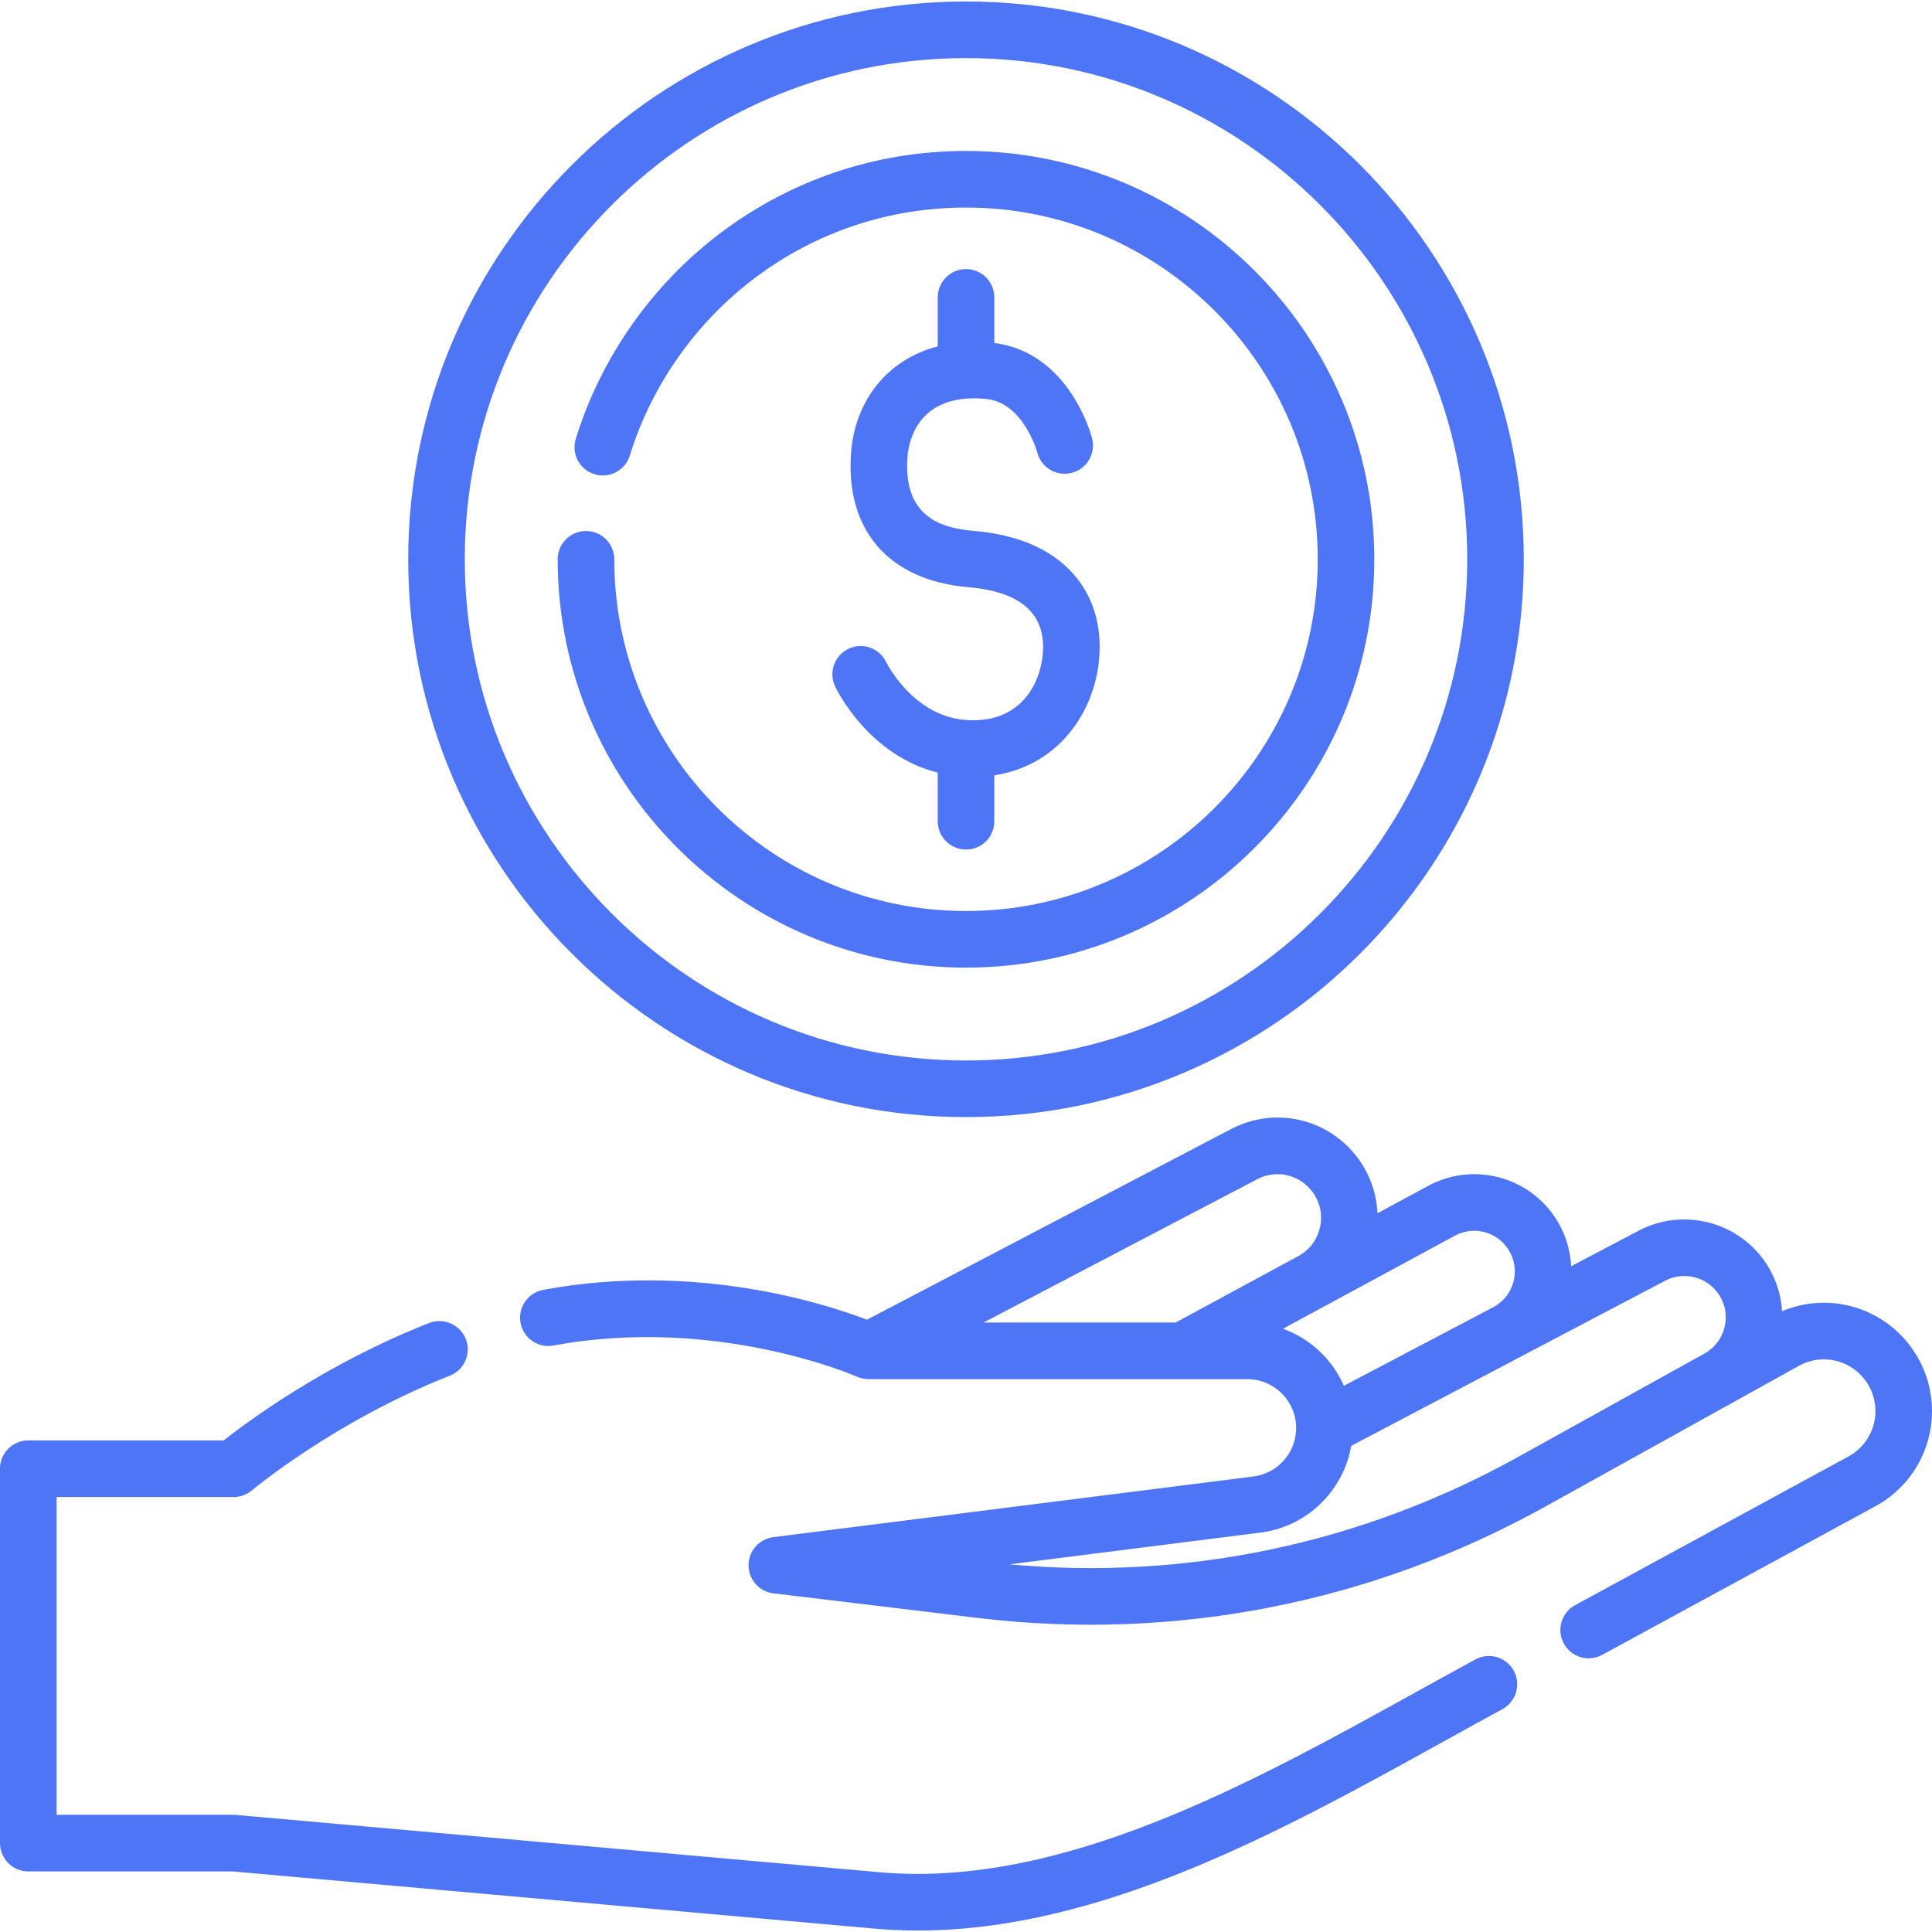 <svg width="44" height="44" viewBox="0 0 44 44" fill="none" xmlns="http://www.w3.org/2000/svg">
<g clip-path="url(#clip0_4876_10024)">
<path d="M34.475 38.05C34.305 37.738 33.914 37.622 33.601 37.792C33.164 38.03 32.721 38.275 32.272 38.523C28.474 40.626 24.169 43.008 20.031 42.639L5.38 41.334C5.361 41.332 5.342 41.331 5.323 41.331H1.289V34.093H5.323C5.475 34.093 5.622 34.039 5.738 33.941C5.757 33.925 7.645 32.35 10.243 31.331C10.575 31.202 10.738 30.828 10.608 30.496C10.478 30.165 10.104 30.002 9.773 30.131C7.426 31.051 5.659 32.36 5.095 32.804H0.644C0.288 32.804 0 33.093 0 33.448V41.975C0 42.331 0.288 42.62 0.644 42.62H5.294L19.917 43.923C20.247 43.952 20.577 43.966 20.906 43.966C25.099 43.966 29.225 41.683 32.896 39.651C33.342 39.404 33.782 39.16 34.217 38.924C34.529 38.754 34.645 38.363 34.475 38.05Z" fill="#4E75F6"/>
<path d="M43.502 30.651C42.815 29.742 41.618 29.429 40.586 29.861C40.56 29.448 40.42 29.046 40.175 28.703C39.529 27.802 38.303 27.511 37.322 28.027L35.783 28.837C35.764 28.476 35.657 28.121 35.468 27.808C34.855 26.797 33.561 26.446 32.522 27.009L31.371 27.631C31.351 27.185 31.2 26.75 30.93 26.383C30.257 25.47 29.039 25.189 28.034 25.715L19.745 30.055C18.814 29.698 15.842 28.731 12.37 29.376C12.021 29.441 11.79 29.778 11.855 30.128C11.92 30.477 12.256 30.708 12.606 30.643C16.313 29.954 19.485 31.338 19.515 31.352C19.528 31.358 19.542 31.362 19.555 31.367C19.56 31.369 19.566 31.372 19.571 31.374C19.601 31.384 19.63 31.391 19.661 31.397C19.668 31.398 19.675 31.399 19.682 31.4C19.714 31.405 19.747 31.409 19.779 31.409H26.937H28.406C29.02 31.409 29.519 31.908 29.519 32.522C29.519 33.081 29.101 33.556 28.546 33.626L17.611 35.008C17.288 35.049 17.047 35.324 17.048 35.649C17.048 35.69 17.052 35.73 17.059 35.769C17.111 36.04 17.332 36.253 17.615 36.287L22.259 36.846C22.386 36.861 22.513 36.875 22.641 36.888C22.679 36.892 22.717 36.896 22.756 36.9C22.848 36.908 22.939 36.917 23.031 36.925C23.072 36.928 23.113 36.931 23.154 36.935C23.257 36.943 23.36 36.95 23.463 36.957C23.488 36.958 23.512 36.96 23.537 36.962C23.663 36.969 23.789 36.976 23.915 36.981C23.95 36.983 23.985 36.984 24.02 36.985C24.113 36.989 24.206 36.992 24.299 36.994C24.342 36.995 24.385 36.996 24.428 36.997C24.52 36.999 24.613 37 24.705 37.001C24.741 37.001 24.776 37.002 24.811 37.002C24.823 37.002 24.834 37.002 24.846 37.002C24.962 37.002 25.077 37.001 25.192 36.999C25.215 36.999 25.238 36.998 25.261 36.997C25.366 36.995 25.471 36.993 25.576 36.989C25.62 36.987 25.665 36.986 25.709 36.984C25.794 36.98 25.878 36.977 25.963 36.972C26.01 36.97 26.057 36.967 26.104 36.964C26.19 36.959 26.277 36.953 26.363 36.947C26.405 36.944 26.447 36.941 26.489 36.938C26.613 36.929 26.737 36.918 26.861 36.906C26.869 36.906 26.877 36.905 26.884 36.904C27.005 36.892 27.125 36.88 27.246 36.866C27.288 36.861 27.329 36.856 27.371 36.851C27.457 36.841 27.542 36.83 27.628 36.819C27.674 36.813 27.72 36.806 27.767 36.8C27.851 36.788 27.935 36.776 28.02 36.763C28.062 36.757 28.105 36.75 28.148 36.744C28.254 36.727 28.36 36.709 28.466 36.691C28.486 36.688 28.505 36.685 28.524 36.681C28.649 36.66 28.773 36.636 28.896 36.612C28.935 36.605 28.973 36.597 29.011 36.589C29.099 36.572 29.185 36.554 29.272 36.535C29.317 36.526 29.363 36.516 29.407 36.506C29.49 36.488 29.573 36.469 29.655 36.45C29.698 36.44 29.742 36.43 29.785 36.419C29.881 36.396 29.977 36.373 30.072 36.348C30.1 36.341 30.128 36.334 30.156 36.327C30.278 36.296 30.4 36.263 30.522 36.229C30.555 36.22 30.589 36.21 30.622 36.2C30.712 36.175 30.801 36.149 30.89 36.123C30.934 36.11 30.977 36.096 31.02 36.083C31.102 36.059 31.183 36.033 31.264 36.008C31.307 35.994 31.35 35.98 31.393 35.966C31.482 35.937 31.572 35.907 31.661 35.877C31.693 35.866 31.725 35.856 31.757 35.845C31.877 35.803 31.997 35.761 32.117 35.717C32.143 35.707 32.169 35.697 32.195 35.688C32.289 35.653 32.383 35.618 32.477 35.581C32.518 35.566 32.558 35.55 32.599 35.534C32.68 35.502 32.76 35.47 32.84 35.437C32.882 35.42 32.924 35.403 32.966 35.386C33.051 35.351 33.135 35.315 33.219 35.279C33.254 35.264 33.288 35.249 33.323 35.234C33.44 35.183 33.557 35.131 33.674 35.078C33.691 35.07 33.708 35.062 33.725 35.054C33.825 35.008 33.925 34.961 34.025 34.914C34.063 34.895 34.101 34.877 34.139 34.858C34.219 34.819 34.298 34.78 34.377 34.741C34.418 34.72 34.459 34.7 34.5 34.679C34.58 34.638 34.66 34.597 34.739 34.555C34.776 34.536 34.812 34.517 34.848 34.498C34.962 34.437 35.076 34.376 35.19 34.313L39.444 31.952C39.444 31.952 39.444 31.952 39.444 31.952L40.993 31.092C41.504 30.826 42.126 30.967 42.474 31.427C42.681 31.701 42.758 32.05 42.685 32.385C42.613 32.72 42.399 33.006 42.098 33.17L35.873 36.556C35.56 36.726 35.445 37.118 35.615 37.43C35.732 37.645 35.953 37.767 36.181 37.767C36.285 37.767 36.391 37.741 36.489 37.688L42.714 34.302C43.345 33.959 43.794 33.359 43.945 32.657C44.096 31.955 43.935 31.224 43.502 30.651ZM26.774 30.12H22.399L28.632 26.856C28.78 26.779 28.938 26.741 29.095 26.741C29.401 26.741 29.698 26.884 29.892 27.147C30.065 27.382 30.125 27.668 30.061 27.953C29.997 28.237 29.821 28.47 29.565 28.609L26.774 30.12ZM29.456 30.362C29.449 30.358 29.442 30.355 29.434 30.352C29.402 30.336 29.37 30.322 29.337 30.308C29.324 30.302 29.31 30.297 29.297 30.291C29.273 30.282 29.249 30.272 29.225 30.264C29.223 30.263 29.221 30.262 29.219 30.261L30.178 29.742C30.178 29.742 30.179 29.742 30.179 29.742L33.135 28.142C33.569 27.907 34.109 28.054 34.365 28.476C34.498 28.696 34.534 28.954 34.465 29.202C34.396 29.45 34.233 29.652 34.005 29.772L30.609 31.559L30.607 31.56C30.602 31.548 30.596 31.536 30.59 31.524C30.581 31.504 30.572 31.484 30.562 31.464C30.554 31.448 30.546 31.432 30.537 31.416C30.527 31.397 30.517 31.377 30.506 31.358C30.498 31.343 30.488 31.327 30.479 31.311C30.468 31.293 30.457 31.274 30.446 31.256C30.436 31.24 30.426 31.225 30.416 31.21C30.405 31.192 30.393 31.174 30.381 31.156C30.37 31.141 30.359 31.126 30.349 31.111C30.336 31.094 30.323 31.077 30.31 31.06C30.299 31.046 30.288 31.031 30.276 31.017C30.263 31 30.249 30.984 30.235 30.968C30.224 30.954 30.212 30.94 30.2 30.926C30.186 30.91 30.171 30.895 30.156 30.879C30.144 30.866 30.131 30.853 30.119 30.84C30.104 30.824 30.088 30.809 30.073 30.795C30.06 30.782 30.047 30.769 30.034 30.757C30.018 30.742 30.001 30.728 29.985 30.714C29.972 30.702 29.958 30.69 29.944 30.679C29.928 30.665 29.911 30.651 29.894 30.638C29.88 30.627 29.866 30.616 29.852 30.605C29.834 30.591 29.816 30.579 29.797 30.566C29.783 30.556 29.77 30.545 29.755 30.536C29.736 30.523 29.716 30.51 29.697 30.497C29.683 30.489 29.669 30.48 29.655 30.471C29.634 30.458 29.612 30.445 29.59 30.433C29.577 30.426 29.565 30.418 29.552 30.411C29.52 30.394 29.488 30.378 29.456 30.362ZM39.28 30.209C39.22 30.474 39.056 30.693 38.818 30.826L34.564 33.186C31.01 35.158 27.02 35.998 22.987 35.627L28.707 34.904C28.768 34.897 28.828 34.886 28.888 34.874C28.896 34.872 28.904 34.871 28.912 34.869C28.968 34.857 29.023 34.843 29.078 34.827C29.087 34.824 29.097 34.821 29.107 34.818C29.161 34.801 29.214 34.783 29.267 34.763C29.275 34.76 29.283 34.757 29.291 34.753C29.345 34.732 29.398 34.709 29.45 34.684C29.453 34.682 29.456 34.681 29.459 34.679C29.511 34.654 29.561 34.627 29.61 34.598C29.615 34.595 29.62 34.593 29.625 34.59C29.674 34.561 29.721 34.53 29.767 34.498C29.775 34.493 29.782 34.488 29.79 34.483C29.835 34.451 29.878 34.417 29.921 34.383C29.928 34.377 29.935 34.371 29.942 34.365C29.985 34.329 30.027 34.292 30.068 34.253C30.072 34.249 30.076 34.245 30.079 34.241C30.12 34.201 30.16 34.16 30.198 34.118C30.2 34.116 30.201 34.114 30.203 34.112C30.241 34.069 30.277 34.025 30.312 33.98C30.317 33.973 30.322 33.967 30.327 33.96C30.36 33.916 30.391 33.871 30.422 33.824C30.427 33.816 30.432 33.808 30.437 33.8C30.466 33.754 30.494 33.706 30.521 33.657C30.524 33.65 30.528 33.643 30.531 33.637C30.558 33.585 30.584 33.533 30.608 33.48C30.608 33.479 30.608 33.479 30.608 33.478C30.631 33.425 30.652 33.37 30.672 33.315C30.674 33.308 30.677 33.301 30.679 33.294C30.698 33.241 30.713 33.188 30.728 33.133C30.73 33.123 30.733 33.114 30.735 33.104C30.749 33.05 30.761 32.995 30.771 32.94C30.771 32.936 30.773 32.932 30.773 32.928L33.568 31.458L34.605 30.912L34.605 30.912L37.922 29.168C38.336 28.949 38.854 29.072 39.127 29.453C39.285 29.675 39.339 29.943 39.28 30.209Z" fill="#4E75F6"/>
<path d="M22 0.034C14.995 0.034 9.297 5.733 9.297 12.738C9.297 19.742 14.996 25.441 22 25.441C29.005 25.441 34.703 19.742 34.703 12.737C34.703 5.733 29.005 0.034 22 0.034ZM22 24.152C15.706 24.152 10.585 19.032 10.585 12.738C10.585 6.444 15.706 1.323 22 1.323C28.294 1.323 33.415 6.444 33.415 12.738C33.415 19.032 28.294 24.152 22 24.152Z" fill="#4E75F6"/>
<path d="M22 3.438C19.973 3.438 18.045 4.08 16.427 5.293C14.863 6.466 13.686 8.136 13.113 9.995C13.008 10.335 13.198 10.695 13.539 10.8C13.878 10.905 14.239 10.714 14.344 10.374C14.838 8.773 15.852 7.335 17.2 6.324C18.593 5.279 20.253 4.727 22 4.727C26.417 4.727 30.011 8.321 30.011 12.738C30.011 17.154 26.417 20.748 22 20.748C17.584 20.748 13.99 17.155 13.99 12.738C13.99 12.382 13.701 12.093 13.345 12.093C12.99 12.093 12.701 12.382 12.701 12.738C12.701 17.865 16.873 22.037 22 22.037C27.128 22.037 31.299 17.865 31.299 12.738C31.299 7.61 27.128 3.438 22 3.438Z" fill="#4E75F6"/>
<path d="M24.43 13.054C23.928 12.498 23.165 12.174 22.163 12.089C21.465 12.03 20.551 11.788 20.67 10.381C20.699 10.043 20.91 8.954 22.428 9.082C22.782 9.112 23.074 9.302 23.32 9.664C23.536 9.981 23.623 10.304 23.623 10.304C23.711 10.649 24.062 10.857 24.407 10.769C24.752 10.681 24.96 10.331 24.872 9.986C24.852 9.904 24.354 8.031 22.645 7.811V6.772C22.645 6.416 22.357 6.128 22.001 6.128C21.645 6.128 21.356 6.416 21.356 6.772V7.888C20.876 8.013 20.526 8.234 20.289 8.438C19.769 8.886 19.448 9.538 19.386 10.272C19.235 12.059 20.232 13.218 22.054 13.373C23.255 13.475 23.825 13.985 23.749 14.888C23.684 15.647 23.18 16.497 21.973 16.395C20.79 16.295 20.196 15.106 20.183 15.081C20.031 14.761 19.649 14.623 19.328 14.774C19.006 14.925 18.867 15.309 19.018 15.631C19.051 15.701 19.771 17.197 21.356 17.595V18.703C21.356 19.059 21.645 19.348 22.001 19.348C22.357 19.348 22.645 19.059 22.645 18.703V17.657C24.086 17.439 24.927 16.243 25.033 14.997C25.097 14.235 24.889 13.563 24.43 13.054Z" fill="#4E75F6"/>
</g>
<defs>
<clipPath id="clip0_4876_10024">
<rect width="44" height="44" fill="white"/>
</clipPath>
</defs>
</svg>
